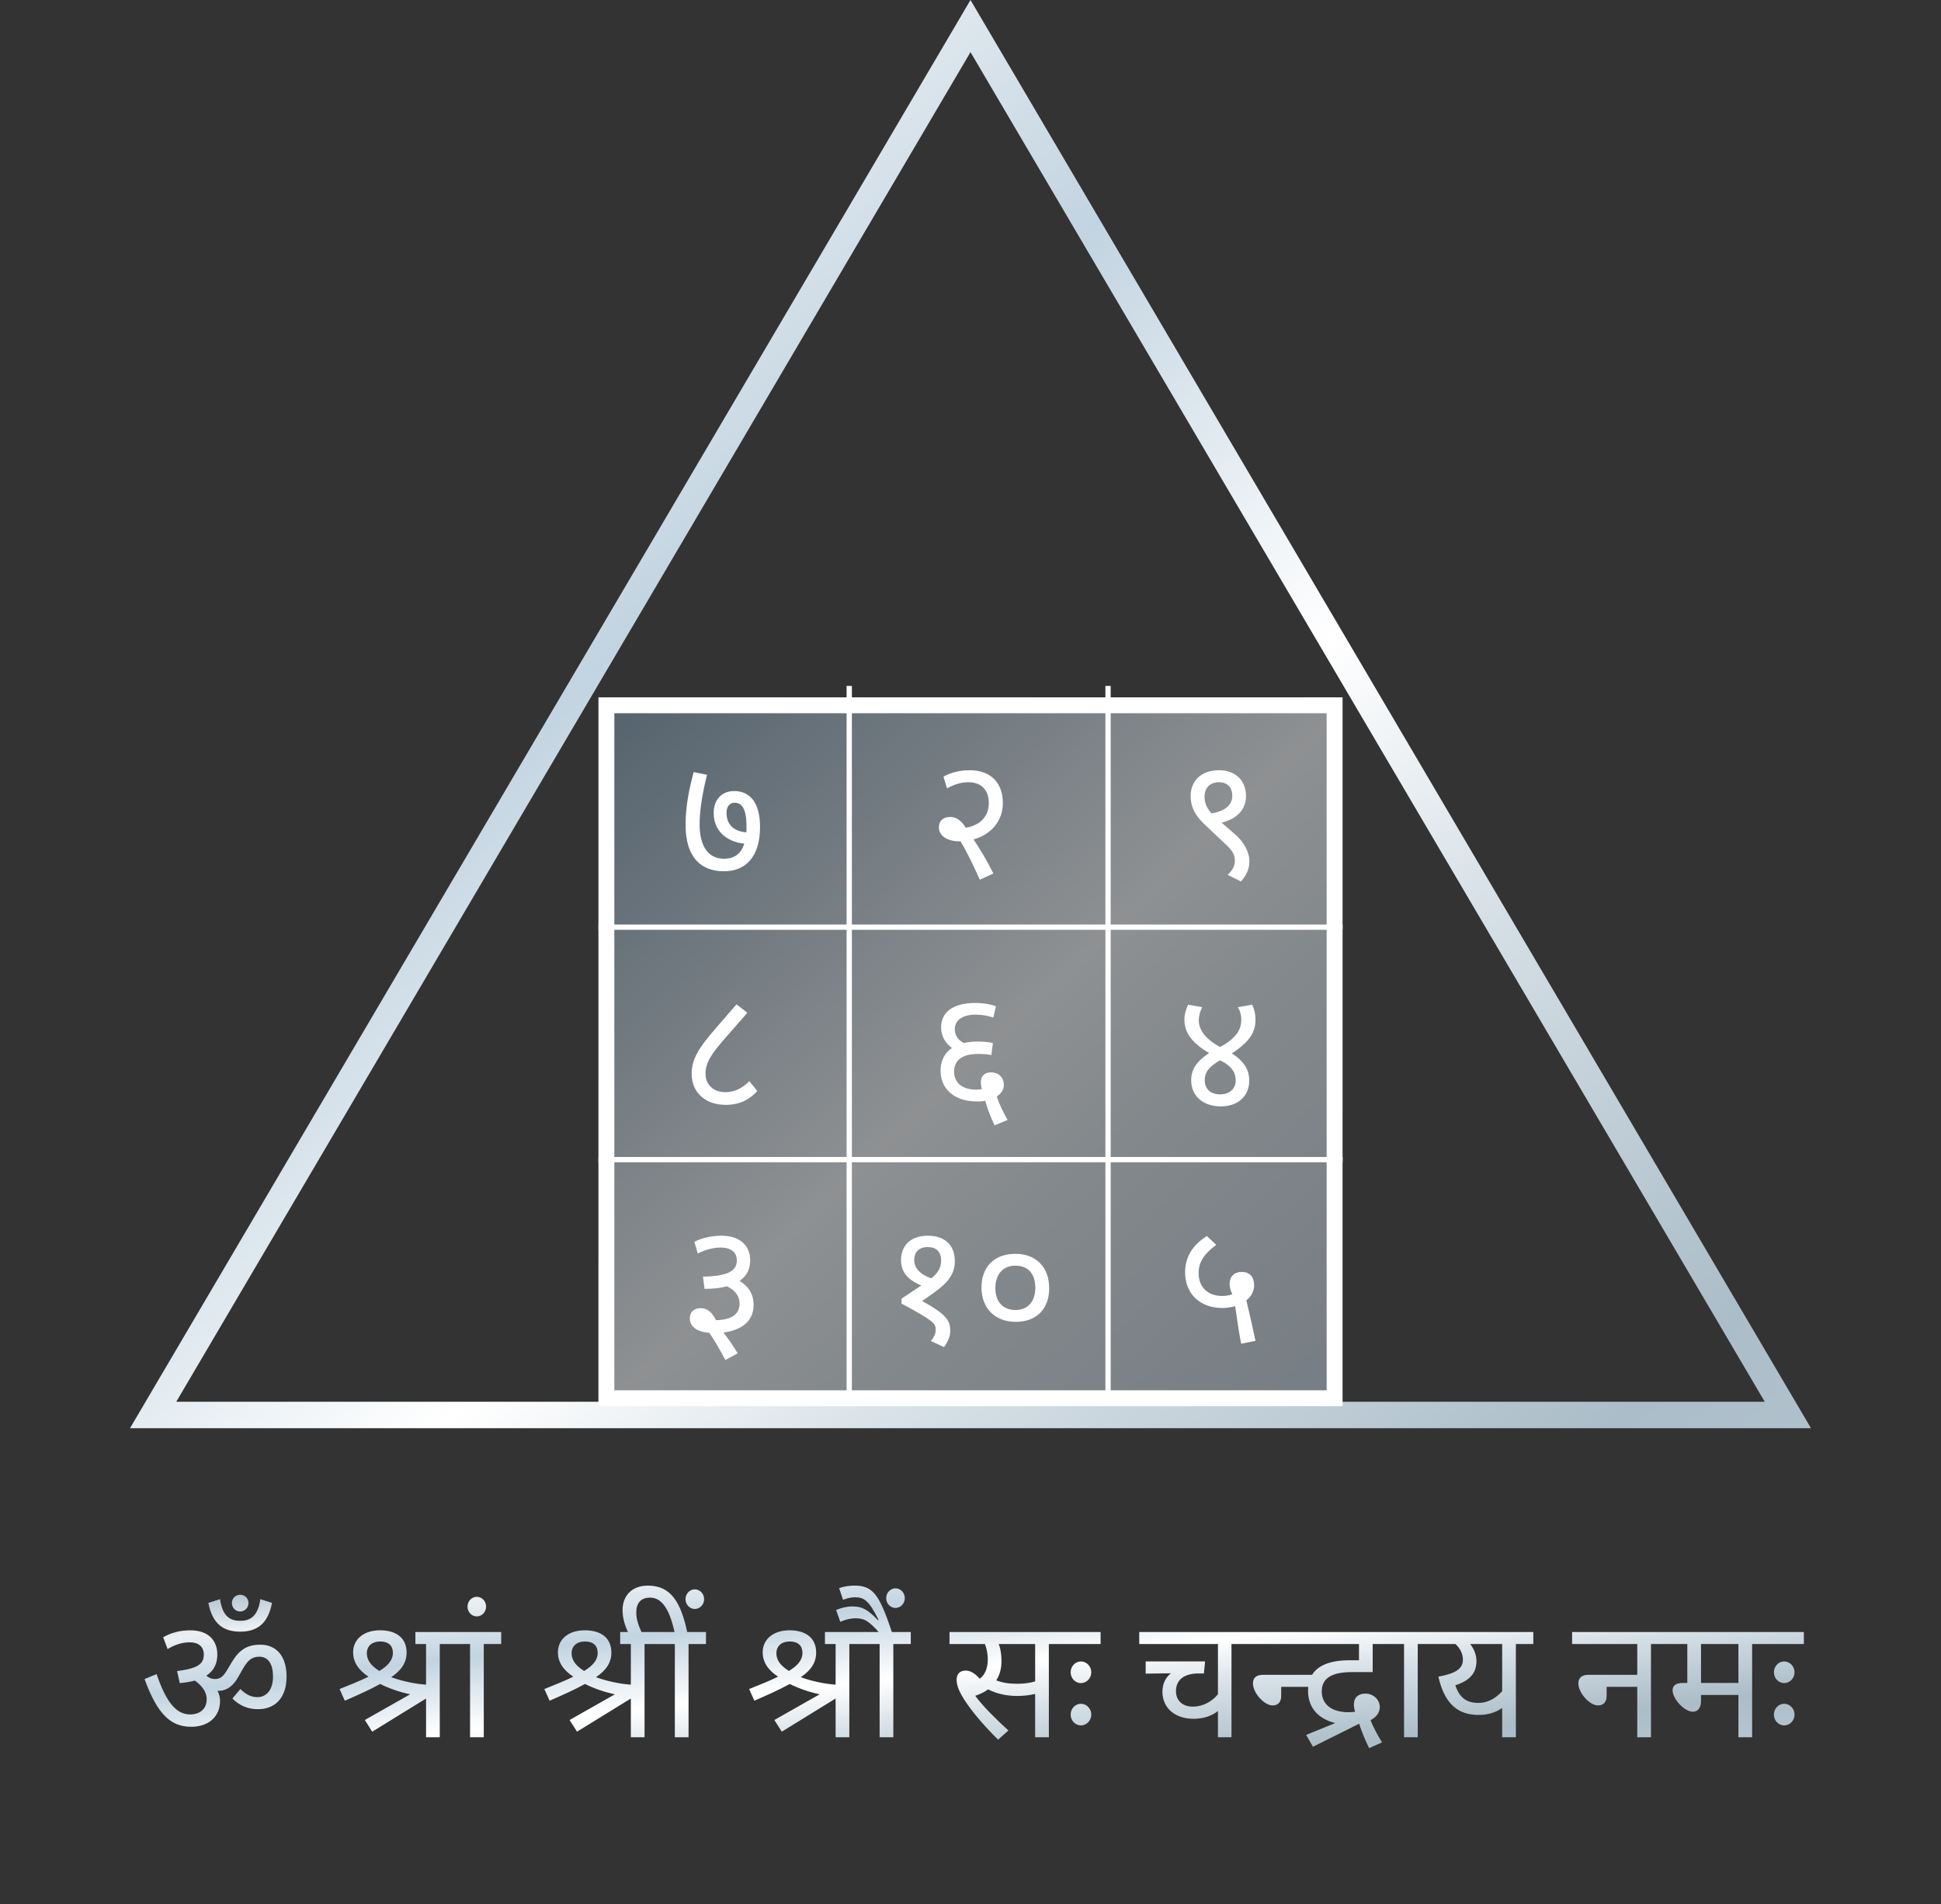 <svg width="367" height="360" viewBox="0 0 367 360" fill="none" xmlns="http://www.w3.org/2000/svg">
<rect x="0" y="0" width="367" height="360" fill="#333333" stroke="none"/>
<path d="M338.044 267.5H28.956L183.5 4.928L338.044 267.5Z" stroke="url(#paint0_linear_6011_36)" stroke-width="5"/>
<g clip-path="url(#clip0_6011_36)">
<rect x="113.158" y="131.836" width="140.683" height="134" fill="url(#paint1_linear_6011_36)" fill-opacity="0.5"/>
<path d="M143.706 156.332C143.706 162.092 140.89 164.716 136.858 164.716C132.794 164.716 129.562 162.348 129.626 155.724C129.658 152.428 130.266 149.228 131.162 145.964L133.69 146.476C132.89 149.612 132.282 153.036 132.282 155.82C132.282 160.172 134.042 162.348 136.89 162.348C138.97 162.348 140.154 161.292 140.73 159.5C137.114 159.116 134.938 156.844 134.938 153.708C134.938 151.244 136.41 149.548 138.81 149.548C141.818 149.548 143.706 151.756 143.706 156.332ZM137.37 153.644C137.37 155.884 138.714 157.164 141.114 157.356C141.146 156.972 141.146 156.588 141.146 156.172C141.146 153.132 140.378 151.756 138.906 151.756C137.946 151.756 137.37 152.524 137.37 153.644Z" fill="white"/>
<path d="M187.826 165.132L185.266 166.316C184.178 163.916 183.026 161.42 181.618 159.052C181.522 159.052 181.426 159.052 181.33 159.052C179.282 159.052 177.522 158.124 177.522 156.396C177.522 155.244 178.29 154.444 179.666 154.444C180.978 154.444 181.874 155.308 182.61 156.492C185.522 155.98 186.962 154.188 186.962 151.82C186.962 149.26 185.458 147.884 183.122 147.884C181.746 147.884 180.562 148.236 179.058 149.036L178.386 146.828C179.826 146.028 181.458 145.612 183.378 145.612C187.058 145.612 189.618 147.756 189.618 151.82C189.618 155.308 187.282 157.804 184.082 158.7C185.49 160.78 186.738 162.956 187.826 165.132Z" fill="white"/>
<path d="M236.234 162.796C236.234 164.236 235.754 165.356 234.634 166.636L232.106 165.388C232.97 164.62 233.482 163.756 233.482 162.764C233.482 161.836 233.322 161.036 231.658 159.532L228.266 156.332C226.09 154.38 225.13 152.748 225.13 150.444C225.13 147.724 227.018 145.612 230.506 145.612C233.61 145.612 235.594 147.564 235.594 150.508C235.594 153.26 233.61 154.86 230.986 155.532L233.418 157.644C235.274 159.18 236.234 161.196 236.234 162.796ZM227.754 150.604C227.754 151.788 228.138 152.748 229.066 153.772C231.754 153.356 233.002 152.076 233.002 150.444C233.002 148.908 232.138 147.884 230.506 147.884C228.778 147.884 227.754 148.94 227.754 150.604Z" fill="white"/>
<path d="M137.178 208.876C133.562 208.876 130.778 206.7 130.778 202.988C130.778 200.204 132.154 198.06 135.29 194.444L139.258 189.868L141.306 191.468L137.274 196.076C134.618 199.116 133.402 200.78 133.402 203.02C133.402 205.132 135.002 206.476 137.114 206.476C138.97 206.476 140.378 205.676 141.69 204.396L143.194 206.252C141.85 207.724 140.09 208.876 137.178 208.876Z" fill="white"/>
<path d="M188.05 212.748C187.314 211.18 186.706 209.644 186.29 208.108C185.81 208.204 185.266 208.236 184.754 208.236C180.466 208.236 177.842 205.9 177.842 202.412C177.842 200.62 178.546 199.116 179.986 198.124C178.738 197.164 177.938 195.916 177.938 194.22C177.938 191.276 180.338 189.612 184.338 189.612C186.098 189.612 187.378 189.9 188.306 190.22L187.826 192.364C186.706 192.012 185.714 191.82 184.53 191.82C182.034 191.82 180.53 192.812 180.53 194.604C180.53 195.756 181.17 196.62 182.226 197.196C182.994 197.004 183.858 196.908 184.818 196.908C185.842 196.908 186.834 196.972 187.73 197.196L187.442 199.468C186.77 199.308 185.906 199.244 184.946 199.244C181.874 199.244 180.402 200.492 180.402 202.604C180.402 205.036 182.386 205.996 184.53 205.996C184.946 205.996 185.298 205.964 185.65 205.9C185.522 205.452 185.458 205.004 185.458 204.556C185.458 203.436 186.162 202.732 187.378 202.732C188.914 202.732 189.81 203.82 189.81 205.068C189.81 206.028 189.298 206.764 188.466 207.276C188.946 208.78 189.682 210.252 190.514 211.724L188.05 212.748Z" fill="white"/>
<path d="M236.202 204.268C236.202 207.212 234.122 209.164 230.794 209.164C227.754 209.164 225.226 207.436 225.226 204.204C225.226 202.252 226.154 200.716 228.618 199.084C224.906 196.908 223.946 194.828 223.946 192.748C223.946 191.82 224.202 190.892 224.65 189.932L227.306 190.412C226.922 191.18 226.666 192.044 226.666 192.908C226.666 194.476 227.69 196.332 230.698 197.932C234.026 196.14 234.698 194.412 234.698 192.748C234.698 191.916 234.506 191.18 234.058 190.412L236.746 189.932C237.194 190.86 237.386 191.692 237.386 192.716C237.386 195.116 236.394 196.844 232.906 199.148C235.69 200.908 236.202 202.732 236.202 204.268ZM227.786 204.236C227.786 205.58 228.618 206.892 230.698 206.892C232.49 206.892 233.642 205.804 233.642 204.3C233.642 202.86 233.002 201.548 230.666 200.46C228.426 201.74 227.786 202.828 227.786 204.236Z" fill="white"/>
<path d="M131.29 234.764C132.602 234.092 134.394 233.612 136.442 233.612C140.058 233.612 141.85 235.66 141.85 238.252C141.85 239.98 141.146 241.26 139.834 242.156C141.658 243.276 142.49 244.78 142.49 246.7C142.49 249.772 140.218 251.468 136.794 251.916C137.754 253.164 138.682 254.508 139.482 255.852L137.146 257.1C136.218 255.34 135.226 253.612 134.138 251.98C131.738 251.788 130.426 250.796 130.426 249.196C130.426 248.076 131.226 247.308 132.442 247.308C133.69 247.308 134.586 248.012 135.386 249.58C138.522 249.516 139.834 248.332 139.834 246.444C139.834 245.068 139.034 243.948 137.466 243.18C136.282 243.5 134.842 243.66 133.21 243.66L132.922 241.356C137.754 241.26 139.322 240.204 139.322 238.284C139.322 236.876 138.362 235.852 136.282 235.852C134.746 235.852 133.274 236.3 131.93 236.972L131.29 234.764Z" fill="white"/>
<path d="M175.449 233.612C178.649 233.612 180.537 235.404 180.537 238.412C180.537 240.876 179.225 242.508 176.569 244.396L174.361 245.964C179.065 248.524 179.673 249.772 179.673 251.564C179.673 252.652 179.257 253.644 178.489 254.668L175.993 253.516C176.569 252.844 176.921 252.204 176.921 251.372C176.921 250.188 176.505 249.708 170.457 246.444V245.516L174.201 243.02C171.577 241.932 170.361 240.428 170.361 238.22C170.361 235.724 171.929 233.612 175.449 233.612ZM172.857 238.22C172.857 239.532 173.689 240.812 176.089 241.676C177.273 240.716 177.945 239.756 177.945 238.316C177.945 236.556 176.921 235.756 175.417 235.756C173.817 235.756 172.857 236.652 172.857 238.22ZM192.074 249.9C188.202 249.9 185.578 247.404 185.578 243.404C185.578 239.532 187.978 237.036 191.978 237.036C195.882 237.036 198.378 239.532 198.378 243.564C198.378 247.404 196.01 249.9 192.074 249.9ZM192.01 247.66C194.346 247.66 195.754 246.028 195.754 243.468C195.754 240.78 194.378 239.276 191.978 239.276C189.642 239.276 188.202 240.908 188.202 243.532C188.202 246.188 189.738 247.66 192.01 247.66Z" fill="white"/>
<path d="M234.666 254.028C234.186 251.404 233.834 249.068 233.546 246.924C232.842 247.148 232.01 247.276 231.082 247.276C226.986 247.276 224.074 244.684 224.074 240.492C224.074 237.74 225.418 235.404 228.202 233.676L229.962 235.34C227.69 237.036 226.634 238.54 226.634 240.716C226.634 243.308 228.362 245.004 231.082 245.004C231.818 245.004 232.458 244.876 233.002 244.684C232.682 244.012 232.49 243.404 232.49 242.7C232.49 241.356 233.354 240.46 234.794 240.46C236.394 240.46 237.13 241.516 237.13 243.052C237.13 244.076 236.618 245.068 235.658 245.836C236.202 248.076 236.81 250.764 237.386 253.484L234.666 254.028Z" fill="white"/>
</g>
<rect x="114.658" y="133.336" width="137.683" height="131" stroke="white" stroke-width="3"/>
<line x1="113.158" y1="175.281" x2="253.856" y2="175.281" stroke="white"/>
<line x1="160.572" y1="263.672" x2="160.572" y2="129.672" stroke="white"/>
<line x1="209.506" y1="263.672" x2="209.506" y2="129.672" stroke="white"/>
<line x1="113.158" y1="219.227" x2="253.856" y2="219.227" stroke="white"/>
<path d="M43.846 303.058C43.846 302.162 44.55 301.49 45.414 301.49C46.278 301.49 46.982 302.162 46.982 303.058C46.982 303.954 46.278 304.658 45.414 304.658C44.55 304.658 43.846 303.954 43.846 303.058ZM51.43 303.026C50.662 307.058 48.518 308.466 45.414 308.466C42.31 308.466 40.166 307.058 39.398 303.026L41.606 302.322C42.054 305.458 43.398 306.418 45.414 306.418C47.43 306.418 48.774 305.458 49.222 302.322L51.43 303.026ZM41.606 321.522C41.606 324.658 39.302 326.45 36.166 326.45C32.358 326.45 29.798 324.21 27.334 317.426L29.606 316.498C31.334 321.49 33.158 324.114 35.942 324.114C37.83 324.114 39.078 323.058 39.078 321.234C39.078 319.762 38.086 318.61 36.838 317.714C36.038 317.938 35.078 318.098 33.99 318.194L33.478 315.922C37.478 315.41 38.534 314.546 38.534 312.786C38.534 311.378 37.606 310.482 35.878 310.482C34.438 310.482 33.062 310.93 31.686 311.762L30.854 309.522C32.326 308.69 33.99 308.21 35.974 308.21C39.622 308.21 41.094 310.354 41.094 312.818C41.094 314.482 40.454 315.858 39.014 316.786C39.59 317.266 40.07 317.426 40.678 317.426C41.542 317.426 42.182 317.01 42.918 315.762L43.814 314.258C45.222 311.922 46.694 310.93 49.222 310.93C52.134 310.93 54.182 312.946 54.182 316.978C54.182 320.85 52.134 323.122 48.774 323.122C46.694 323.122 45.158 322.322 43.942 321.106L45.446 319.314C46.374 320.21 47.334 320.85 48.678 320.85C50.182 320.85 51.622 319.698 51.622 316.946C51.622 314.642 50.758 313.202 49.03 313.202C47.654 313.202 46.854 313.842 45.862 315.602L45.062 317.01C44.166 318.61 43.014 319.666 41.126 319.666C41.446 320.242 41.606 320.882 41.606 321.522ZM70.383 327.378L68.975 325.17L77.551 320.306C75.503 319.89 73.487 319.154 71.887 318.354C69.807 319.506 67.535 320.498 65.199 321.522L64.207 319.314C66.095 318.546 67.919 317.842 69.679 316.978C67.663 315.666 66.767 314.098 66.767 312.37C66.767 310.034 68.623 308.21 71.855 308.21C74.959 308.21 76.879 309.682 76.879 312.434C76.879 314.29 75.919 315.762 73.967 317.074C75.791 317.746 78.383 318.354 80.559 318.482V310.802H78.543V308.53H86.479V310.802H83.151V328.434H80.559V321.106L70.383 327.378ZM69.359 312.562C69.359 313.906 70.223 314.962 71.727 315.89C73.327 314.93 74.287 313.874 74.287 312.466C74.287 311.154 73.487 310.322 71.887 310.322C70.415 310.322 69.359 311.122 69.359 312.562ZM91.471 310.802V328.434H88.879V310.802H86.031V308.53H94.767V310.802H91.471ZM88.392 303.73C88.392 302.706 89.192 301.874 90.153 301.874C91.112 301.874 91.912 302.706 91.912 303.73C91.912 304.754 91.112 305.586 90.153 305.586C89.192 305.586 88.392 304.754 88.392 303.73ZM109.102 327.378L107.694 325.17L116.27 320.306C114.222 319.89 112.206 319.154 110.606 318.354C108.526 319.506 106.254 320.498 103.918 321.522L102.926 319.314C104.814 318.546 106.638 317.842 108.398 316.978C106.382 315.666 105.486 314.098 105.486 312.37C105.486 310.034 107.342 308.21 110.574 308.21C113.678 308.21 115.598 309.682 115.598 312.434C115.598 314.29 114.638 315.762 112.686 317.074C114.51 317.746 117.102 318.354 119.278 318.482V310.802H117.262V308.53H125.198V310.802H121.87V328.434H119.278V321.106L109.102 327.378ZM108.078 312.562C108.078 313.906 108.942 314.962 110.446 315.89C112.046 314.93 113.006 313.874 113.006 312.466C113.006 311.154 112.206 310.322 110.606 310.322C109.134 310.322 108.078 311.122 108.078 312.562ZM130.19 310.802V328.434H127.598V310.802H124.75V308.53H127.534C126.574 304.146 125.102 302.034 122.926 302.034C121.102 302.034 120.302 303.122 120.302 304.882C120.302 306.13 120.75 307.378 121.39 308.754H118.83C118.094 307.25 117.71 305.746 117.71 304.402C117.71 301.682 119.47 299.762 122.51 299.762C126.83 299.762 128.718 302.866 129.934 308.53H133.486V310.802H130.19ZM129.614 302.322C129.614 301.298 130.414 300.466 131.374 300.466C132.334 300.466 133.134 301.298 133.134 302.322C133.134 303.346 132.334 304.178 131.374 304.178C130.414 304.178 129.614 303.346 129.614 302.322ZM147.821 327.378L146.413 325.17L154.989 320.306C152.941 319.89 150.925 319.154 149.325 318.354C147.245 319.506 144.973 320.498 142.637 321.522L141.645 319.314C143.533 318.546 145.357 317.842 147.117 316.978C145.101 315.666 144.205 314.098 144.205 312.37C144.205 310.034 146.061 308.21 149.293 308.21C152.397 308.21 154.317 309.682 154.317 312.434C154.317 314.29 153.357 315.762 151.405 317.074C153.229 317.746 155.821 318.354 157.997 318.482V310.802H155.981V308.53H163.917V310.802H160.589V328.434H157.997V321.106L147.821 327.378ZM146.797 312.562C146.797 313.906 147.661 314.962 149.165 315.89C150.765 314.93 151.725 313.874 151.725 312.466C151.725 311.154 150.925 310.322 149.325 310.322C147.853 310.322 146.797 311.122 146.797 312.562ZM168.909 310.802V328.434H166.317V310.802H163.469V308.53H172.205V310.802H168.909ZM166.342 308.754C164.198 306.322 163.334 305.938 161.734 305.938C160.742 305.938 159.718 306.226 158.886 306.61L158.086 304.37C159.046 303.954 160.134 303.698 161.158 303.698C163.174 303.698 164.198 304.434 165.99 306.29L166.118 306.226C164.326 302.674 163.462 301.97 161.67 301.97C160.934 301.97 160.23 302.13 159.398 302.45L158.662 300.242C159.526 299.922 160.55 299.762 161.574 299.762C165.094 299.762 166.278 301.458 168.71 308.754H166.342ZM167.558 302.13C167.558 301.106 168.358 300.274 169.318 300.274C170.278 300.274 171.078 301.106 171.078 302.13C171.078 303.154 170.278 303.986 169.318 303.986C168.358 303.986 167.558 303.154 167.558 302.13ZM188.715 328.882C185.515 325.746 182.923 322.514 181.771 320.402C181.163 319.314 180.875 318.354 180.875 317.554C180.875 316.434 181.515 315.826 182.603 315.826C183.531 315.826 184.395 316.402 185.227 317.362C186.379 316.562 186.763 315.122 186.763 313.714C186.763 312.53 186.507 311.474 186.219 310.802H179.531V308.53H201.611V310.802H198.315V328.434H195.723V320.242C194.635 320.498 193.515 320.626 192.331 320.626C190.635 320.626 188.619 320.306 186.827 319.378C186.187 319.858 185.355 320.274 184.395 320.594C185.931 322.674 188.107 324.786 190.667 327.154L188.715 328.882ZM192.299 318.322C193.515 318.322 194.603 318.194 195.723 317.874V310.802H188.843C189.195 311.73 189.355 312.754 189.355 314.034C189.355 315.442 189.035 316.658 188.363 317.682C189.675 318.162 190.859 318.322 192.299 318.322ZM201.156 308.53H208.1V310.802H201.156V308.53ZM202.436 316.146C202.436 315.026 203.3 314.098 204.388 314.098C205.444 314.098 206.34 315.026 206.34 316.146C206.34 317.266 205.444 318.194 204.388 318.194C203.3 318.194 202.436 317.266 202.436 316.146ZM202.436 324.146C202.436 323.026 203.3 322.098 204.388 322.098C205.444 322.098 206.34 323.026 206.34 324.146C206.34 325.266 205.444 326.194 204.388 326.194C203.3 326.194 202.436 325.266 202.436 324.146ZM236.174 310.802H232.846V328.434H230.286V323.474C229.134 324.402 227.47 324.946 225.71 324.946C222.19 324.946 219.79 322.93 219.79 319.826C219.79 318.194 220.494 317.042 221.39 316.338L216.622 316.402V314.098H227.854L227.63 316.37H226.606C224.11 316.37 222.35 317.426 222.35 319.698C222.35 321.586 223.694 322.642 225.518 322.642C227.502 322.642 229.166 321.65 230.286 320.306V310.802H215.406V308.53H236.174V310.802ZM235.719 310.802V308.53H247.399V310.802H235.719ZM240.615 322.418C239.047 322.418 236.903 320.05 236.903 318.258C236.903 317.298 237.415 316.626 238.855 316.626H248.423V318.898H242.247V320.626C242.247 321.81 241.607 322.418 240.615 322.418ZM246.969 327.986L252.473 325.746C249.657 325.074 247.321 323.186 247.321 319.634C247.321 315.762 250.041 313.874 255.193 313.874H256.953V310.802H245.625V308.53H262.937V310.802H259.545V316.114H255.577C251.833 316.114 249.913 317.266 249.913 319.762C249.913 322.29 251.897 323.698 254.969 323.698C255.353 323.698 255.769 323.666 256.217 323.602C256.057 323.122 255.993 322.642 255.993 322.194C255.993 320.946 256.793 320.178 258.169 320.178C259.737 320.178 260.889 321.394 260.889 322.706C260.889 323.762 260.249 324.626 259.129 325.202C259.673 326.546 260.313 327.762 261.305 329.394L258.873 330.482C258.073 328.914 257.433 327.25 256.985 325.874L248.249 330.226L246.969 327.986ZM268.065 310.802V328.434H265.473V310.802H262.625V308.53H271.361V310.802H268.065ZM289.914 308.53V310.802H286.618V328.434H284.026V322.898C282.906 323.666 281.53 324.21 279.546 324.21C275.418 324.21 273.082 321.842 271.962 316.978C275.258 316.37 276.602 315.474 276.602 313.746C276.602 312.626 276.058 311.602 275.194 310.802H270.906V308.53H289.914ZM275.162 318.61C275.93 320.818 277.146 321.938 279.514 321.938C281.498 321.938 282.938 320.914 284.026 319.73V310.802H277.978C278.778 311.826 279.162 312.946 279.162 314.034C279.162 316.306 277.914 317.714 275.162 318.61ZM297.25 308.53H315.458V310.802H312.162V328.434H309.57V318.898H303.778V320.626C303.778 321.81 303.138 322.418 302.146 322.418C300.578 322.418 298.434 320.05 298.434 318.258C298.434 317.298 298.946 316.626 300.386 316.626H309.57V310.802H297.25V308.53ZM331.288 310.802V328.434H328.696V320.434H321.624V321.618C321.624 323.026 320.888 323.602 320.088 323.602C318.456 323.602 316.248 321.17 316.248 319.538C316.248 318.77 316.76 318.162 318.2 318.162H319.032V310.802H315V308.53H334.584V310.802H331.288ZM328.696 310.802H321.624V318.162H328.696V310.802ZM334.125 308.53H341.069V310.802H334.125V308.53ZM335.405 316.146C335.405 315.026 336.269 314.098 337.357 314.098C338.413 314.098 339.309 315.026 339.309 316.146C339.309 317.266 338.413 318.194 337.357 318.194C336.269 318.194 335.405 317.266 335.405 316.146ZM335.405 324.146C335.405 323.026 336.269 322.098 337.357 322.098C338.413 322.098 339.309 323.026 339.309 324.146C339.309 325.266 338.413 326.194 337.357 326.194C336.269 326.194 335.405 325.266 335.405 324.146Z" fill="url(#paint2_linear_6011_36)"/>
<defs>
<linearGradient id="paint0_linear_6011_36" x1="9.175" y1="7.5" x2="339.959" y2="381.337" gradientUnits="userSpaceOnUse">
<stop stop-color="#7A96AC"/>
<stop offset="0.18" stop-color="#EAEFF3"/>
<stop offset="0.315" stop-color="#C2D4E1"/>
<stop offset="0.492" stop-color="white"/>
<stop offset="0.615" stop-color="#D4DEE5"/>
<stop offset="0.785" stop-color="#ABBDC8"/>
<stop offset="0.955" stop-color="#BCCAD7"/>
</linearGradient>
<linearGradient id="paint1_linear_6011_36" x1="116.675" y1="134.628" x2="247.166" y2="272.169" gradientUnits="userSpaceOnUse">
<stop stop-color="#7A96AC"/>
<stop offset="0.495" stop-color="#EAEFF3"/>
<stop offset="0.656" stop-color="#D4DEE5"/>
<stop offset="0.955" stop-color="#BCCAD7"/>
</linearGradient>
<linearGradient id="paint2_linear_6011_36" x1="33.875" y1="295.309" x2="43.094" y2="371.961" gradientUnits="userSpaceOnUse">
<stop stop-color="#7A96AC"/>
<stop offset="0.18" stop-color="#EAEFF3"/>
<stop offset="0.315" stop-color="#C2D4E1"/>
<stop offset="0.492" stop-color="white"/>
<stop offset="0.615" stop-color="#D4DEE5"/>
<stop offset="0.785" stop-color="#ABBDC8"/>
<stop offset="0.955" stop-color="#BCCAD7"/>
</linearGradient>
<clipPath id="clip0_6011_36">
<rect x="113.158" y="131.836" width="140.683" height="134" fill="white"/>
</clipPath>
</defs>
</svg>
